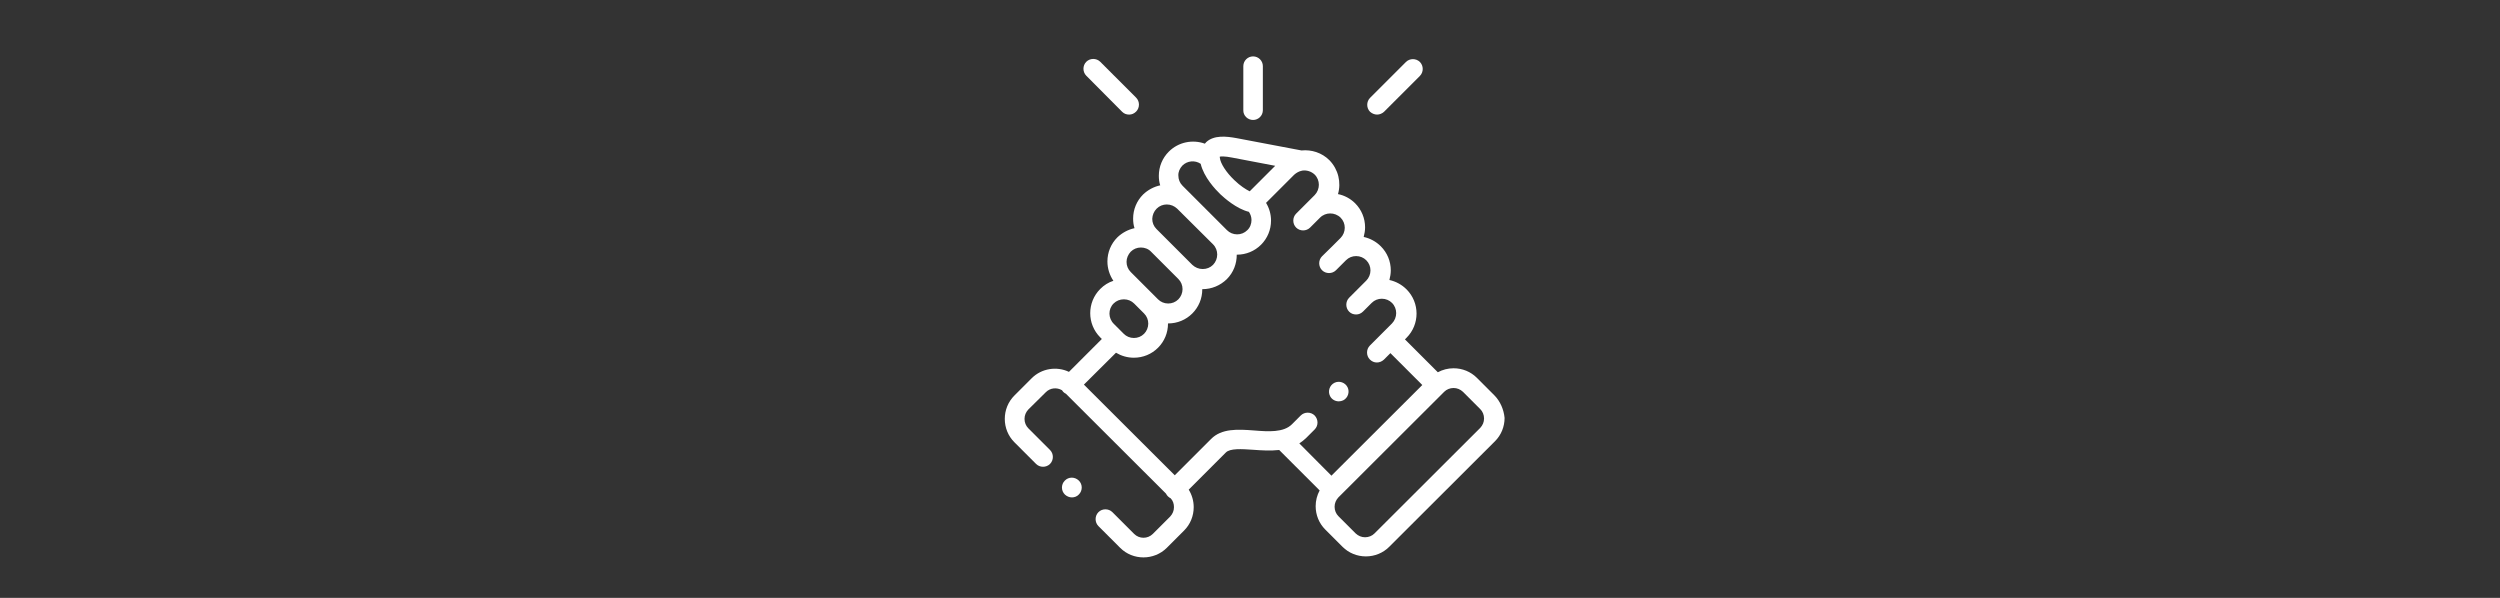 <?xml version="1.0" encoding="utf-8"?>
<!-- Generator: Adobe Illustrator 25.0.0, SVG Export Plug-In . SVG Version: 6.00 Build 0)  -->
<svg version="1.1" id="Laag_1" xmlns="http://www.w3.org/2000/svg" xmlns:xlink="http://www.w3.org/1999/xlink" x="0px" y="0px"
	 viewBox="0 0 1254.5 300" style="enable-background:new 0 0 1254.5 300;" xml:space="preserve">
<rect x="0" y="0" width="1254.5" height="300" fill="#333333" stroke="none"/>
<style type="text/css">
	.st0{fill:#FFFFFF;}
</style>
<g>
	<path class="st0" d="M628.8,60.2c2.7,0,4.9-2.2,4.9-4.9V33.2c0-2.7-2.2-4.9-4.9-4.9c-2.7,0-4.9,2.2-4.9,4.9v22.1
		C623.8,58,626.1,60.2,628.8,60.2L628.8,60.2z"/>
	<path class="st0" d="M749.8,198.3l-8.7-8.7c-3.1-3.1-7.3-4.8-11.7-4.8c-2.8,0-5.5,0.7-7.9,2L705,170.3l0.8-0.8
		c6.7-6.7,6.7-17.6,0-24.3c-2.4-2.4-5.4-4-8.6-4.7c0.4-1.5,0.7-3.2,0.7-4.8c0-4.6-1.8-8.9-5-12.1c-2.4-2.4-5.4-4-8.6-4.7
		c0.4-1.5,0.7-3.2,0.7-4.8c0-4.6-1.8-8.9-5-12.1c-2.4-2.4-5.5-4-8.6-4.6c1.7-5.8,0.2-12.4-4.3-17c-3.8-3.8-9-5.4-14-4.9l-32.7-6.2
		c-5-0.9-11.2-1.6-15.1,2c-0.2,0.2-0.5,0.5-0.7,0.8c-6.1-2.2-13.2-0.9-18.1,4c-3.2,3.2-5,7.5-5,12.1c0,1.7,0.2,3.3,0.7,4.8
		c-3.2,0.7-6.2,2.3-8.6,4.6c-3.2,3.2-5,7.5-5,12.1c0,1.7,0.2,3.3,0.7,4.8c-3.2,0.7-6.2,2.3-8.6,4.6c-3.2,3.2-5,7.5-5,12.1
		c0,3.5,1.1,6.9,3,9.7c-2.5,0.8-4.7,2.2-6.6,4.1c-6.7,6.7-6.7,17.6,0,24.3l0.8,0.8l-16.5,16.5c-6.1-2.9-13.7-1.8-18.7,3.2l-8.7,8.7
		c-3.1,3.1-4.8,7.3-4.8,11.7c0,4.4,1.7,8.6,4.8,11.7l10.9,10.9c1.9,1.9,5.1,1.9,7,0c1.9-1.9,1.9-5.1,0-7l-10.9-10.9
		c-1.2-1.2-1.9-2.9-1.9-4.7c0-1.8,0.7-3.4,1.9-4.7l8.8-8.7c2.2-2.2,5.5-2.5,8.1-1c0.2,0.3,0.4,0.5,0.6,0.8c0.4,0.4,0.9,0.8,1.4,1
		l50.2,50.1c0.2,0.5,0.6,1,1,1.4c0.4,0.4,0.9,0.7,1.4,1c1.1,1.2,1.6,2.7,1.6,4.4c0,1.8-0.7,3.4-1.9,4.7l-8.7,8.7
		c-2.6,2.6-6.8,2.6-9.4,0l-10.9-10.9c-1.9-1.9-5.1-1.9-7,0c-1.9,1.9-1.9,5.1,0,7l10.9,10.9c3.2,3.2,7.4,4.8,11.7,4.8
		c4.2,0,8.5-1.6,11.7-4.8l8.7-8.7c3.1-3.1,4.8-7.3,4.8-11.7c0-3.2-0.9-6.2-2.5-8.8l18.5-18.5c0,0,0,0,0.1-0.1
		c2.1-2.2,8-1.8,13.8-1.4c4.1,0.3,8.6,0.6,13,0.1l20.3,20.3c-1.3,2.4-2,5.1-2,7.9c0,4.4,1.7,8.6,4.8,11.7l8.7,8.7
		c3.1,3.1,7.3,4.8,11.7,4.8c4.4,0,8.6-1.7,11.7-4.8l53.1-53c3.1-3.1,4.8-7.3,4.8-11.7C754.6,205.6,752.9,201.4,749.8,198.3
		L749.8,198.3z M618.4,79.1l21.5,4.1L627.1,96c-2-1-4.7-2.7-7.7-5.6c-4.1-3.9-7-8.4-7.3-11.3c0,0,0,0,0,0c0,0,0,0,0,0
		c0-0.2,0-0.4,0-0.5C612.7,78.5,614.4,78.3,618.4,79.1L618.4,79.1z M593.3,83.1c2.5-2.5,6.4-2.8,9.2-0.9c1.6,6.7,7.3,12.8,9.9,15.3
		c1.9,1.8,8.1,7.3,14.3,8.8c0.8,1.2,1.3,2.6,1.3,4.1c0,1.9-0.7,3.8-2.1,5.1c-1.4,1.4-3.2,2.1-5.1,2.1c-2,0-3.8-0.8-5.1-2.1l0,0l0,0
		l-22.3-22.3c-1.4-1.4-2.1-3.2-2.1-5.1C591.2,86.3,592,84.5,593.3,83.1L593.3,83.1z M580.4,104.7c1.4-1.4,3.2-2.1,5.1-2.1
		c2,0,3.8,0.8,5.2,2.1l18,17.9c2.8,2.8,2.8,7.4,0,10.3c-1.4,1.4-3.2,2.1-5.2,2.1s-3.8-0.8-5.2-2.1l0,0l-13.6-13.6c0,0,0,0-0.1-0.1
		l-4.3-4.3c-1.4-1.4-2.1-3.2-2.1-5.1C578.3,107.9,579,106.1,580.4,104.7L580.4,104.7z M567.4,126.3c1.4-1.4,3.2-2.1,5.1-2.1
		c1.9,0,3.8,0.7,5.1,2.1l13.7,13.7c1.4,1.4,2.1,3.2,2.1,5.1c0,1.9-0.8,3.8-2.1,5.1c-1.4,1.4-3.2,2.1-5.1,2.1c-2,0-3.8-0.8-5.1-2.1
		l-5-5c0,0,0,0,0,0l-8.7-8.7c-1.4-1.4-2.1-3.2-2.1-5.1C565.3,129.5,566.1,127.7,567.4,126.3L567.4,126.3z M558.8,152.3
		c1.4-1.4,3.2-2.1,5.2-2.1c2,0,3.8,0.8,5.1,2.1l5,5c1.4,1.4,2.1,3.2,2.1,5.1c0,1.9-0.8,3.8-2.1,5.1c-1.4,1.4-3.2,2.1-5.1,2.1
		c-2,0-3.8-0.8-5.1-2.1l-0.6-0.6c0,0,0,0,0,0c0,0,0,0,0,0l-4.3-4.3C556,159.7,556,155.1,558.8,152.3L558.8,152.3z M659.7,208.5
		c-1.9-1.9-5.1-1.9-7,0l-4.4,4.4c-4.2,4.2-11.8,3.7-19.1,3.1c-8-0.6-16.2-1.1-21.5,4.3l-18.2,18.2l-45.6-45.5L560,177
		c2.7,1.6,5.7,2.5,9,2.5c4.6,0,8.9-1.8,12.1-5c3.2-3.2,5-7.5,5-12.1c0,0,0-0.1,0-0.1c0,0,0.1,0,0.1,0c4.6,0,8.9-1.8,12.1-5
		c3.2-3.2,5-7.5,5-12.1c0,0,0-0.1,0-0.1c0,0,0.1,0,0.1,0c4.6,0,8.9-1.8,12.2-5c3.4-3.4,5-7.8,5-12.3c0,0,0.1,0,0.1,0
		c4.6,0,8.9-1.8,12.1-5c3.2-3.2,5-7.5,5-12.1c0-3.2-0.9-6.3-2.5-8.9l14.1-14.1c1.1-1,2.4-1.7,3.7-2c0.1,0,0.3,0,0.4-0.1
		c2.2-0.3,4.5,0.4,6.2,2c2.8,2.8,2.8,7.4,0,10.3l-4.3,4.3c0,0,0,0,0,0l-5,5c-1.9,1.9-1.9,5.1,0,7c1.9,1.9,5.1,1.9,7,0l4.3-4.3
		c0,0,0,0,0,0l0.7-0.7c2.8-2.8,7.4-2.8,10.3,0c1.4,1.4,2.1,3.2,2.1,5.1c0,1.9-0.8,3.8-2.1,5.1l-4.3,4.3c0,0,0,0,0,0l-5,4.9
		c-1.9,1.9-1.9,5.1,0,7c1.9,1.9,5.1,1.9,7,0l5-5c1.4-1.4,3.2-2.1,5.1-2.1c2,0,3.8,0.8,5.1,2.1c1.4,1.4,2.1,3.2,2.1,5.1
		c0,1.9-0.8,3.8-2.1,5.1l-8.6,8.6c-1.9,1.9-1.9,5.1,0,7c1,1,2.2,1.4,3.5,1.4c1.3,0,2.5-0.5,3.5-1.5l4.2-4.2c0,0,0.1,0,0.1-0.1
		c1.4-1.4,3.2-2.1,5.1-2.1c2,0,3.8,0.8,5.1,2.1c2.8,2.8,2.8,7.4,0,10.3l-4.3,4.3c0,0,0,0,0,0c0,0,0,0,0,0l-6.8,6.8
		c-1.9,1.9-1.9,5.1,0,7c1,1,2.2,1.5,3.5,1.5c1.3,0,2.5-0.5,3.5-1.4l3.3-3.3l16,16l-45.6,45.5L652,222.5c1.1-0.7,2.2-1.6,3.3-2.6
		l4.4-4.4C661.6,213.6,661.6,210.5,659.7,208.5L659.7,208.5z M742.8,214.7l-53.1,53c-1.2,1.2-2.9,1.9-4.7,1.9
		c-1.8,0-3.4-0.7-4.7-1.9l-8.7-8.7c-1.2-1.2-1.9-2.9-1.9-4.7c0-1.8,0.7-3.4,1.9-4.7l53.1-53c1.2-1.2,2.9-1.9,4.7-1.9
		c1.8,0,3.4,0.7,4.7,1.9l8.7,8.7c1.2,1.2,1.9,2.9,1.9,4.7C744.7,211.8,744,213.4,742.8,214.7z"/>
	<path class="st0" d="M563.1,56.1c1,1,2.2,1.4,3.5,1.4c1.3,0,2.5-0.5,3.5-1.5c1.9-1.9,1.9-5.1,0-7l-18-18c-1.9-1.9-5.1-1.9-7,0
		c-1.9,1.9-1.9,5.1,0,7L563.1,56.1z"/>
	<path class="st0" d="M691,57.5c1.3,0,2.5-0.5,3.5-1.4l18-18c1.9-1.9,1.9-5.1,0-7c-1.9-1.9-5.1-1.9-7,0l-18,18c-1.9,1.9-1.9,5.1,0,7
		C688.5,57,689.8,57.5,691,57.5z"/>
	<path class="st0" d="M534.3,241.2c-1.9,1.9-1.9,5.1,0.1,7l0,0c1,0.9,2.2,1.4,3.5,1.4c1.3,0,2.6-0.5,3.5-1.5c1.9-1.9,1.9-5.1-0.1-7
		C539.3,239.2,536.2,239.2,534.3,241.2z"/>
	<path class="st0" d="M671.8,201.4c0.8,0,1.5-0.2,2.2-0.5c2.4-1.2,3.4-4.2,2.2-6.6c-1.2-2.4-4.2-3.4-6.6-2.2l0,0
		c-2.4,1.2-3.4,4.2-2.2,6.6C668.2,200.4,670,201.4,671.8,201.4L671.8,201.4z"/>
</g>
</svg>
